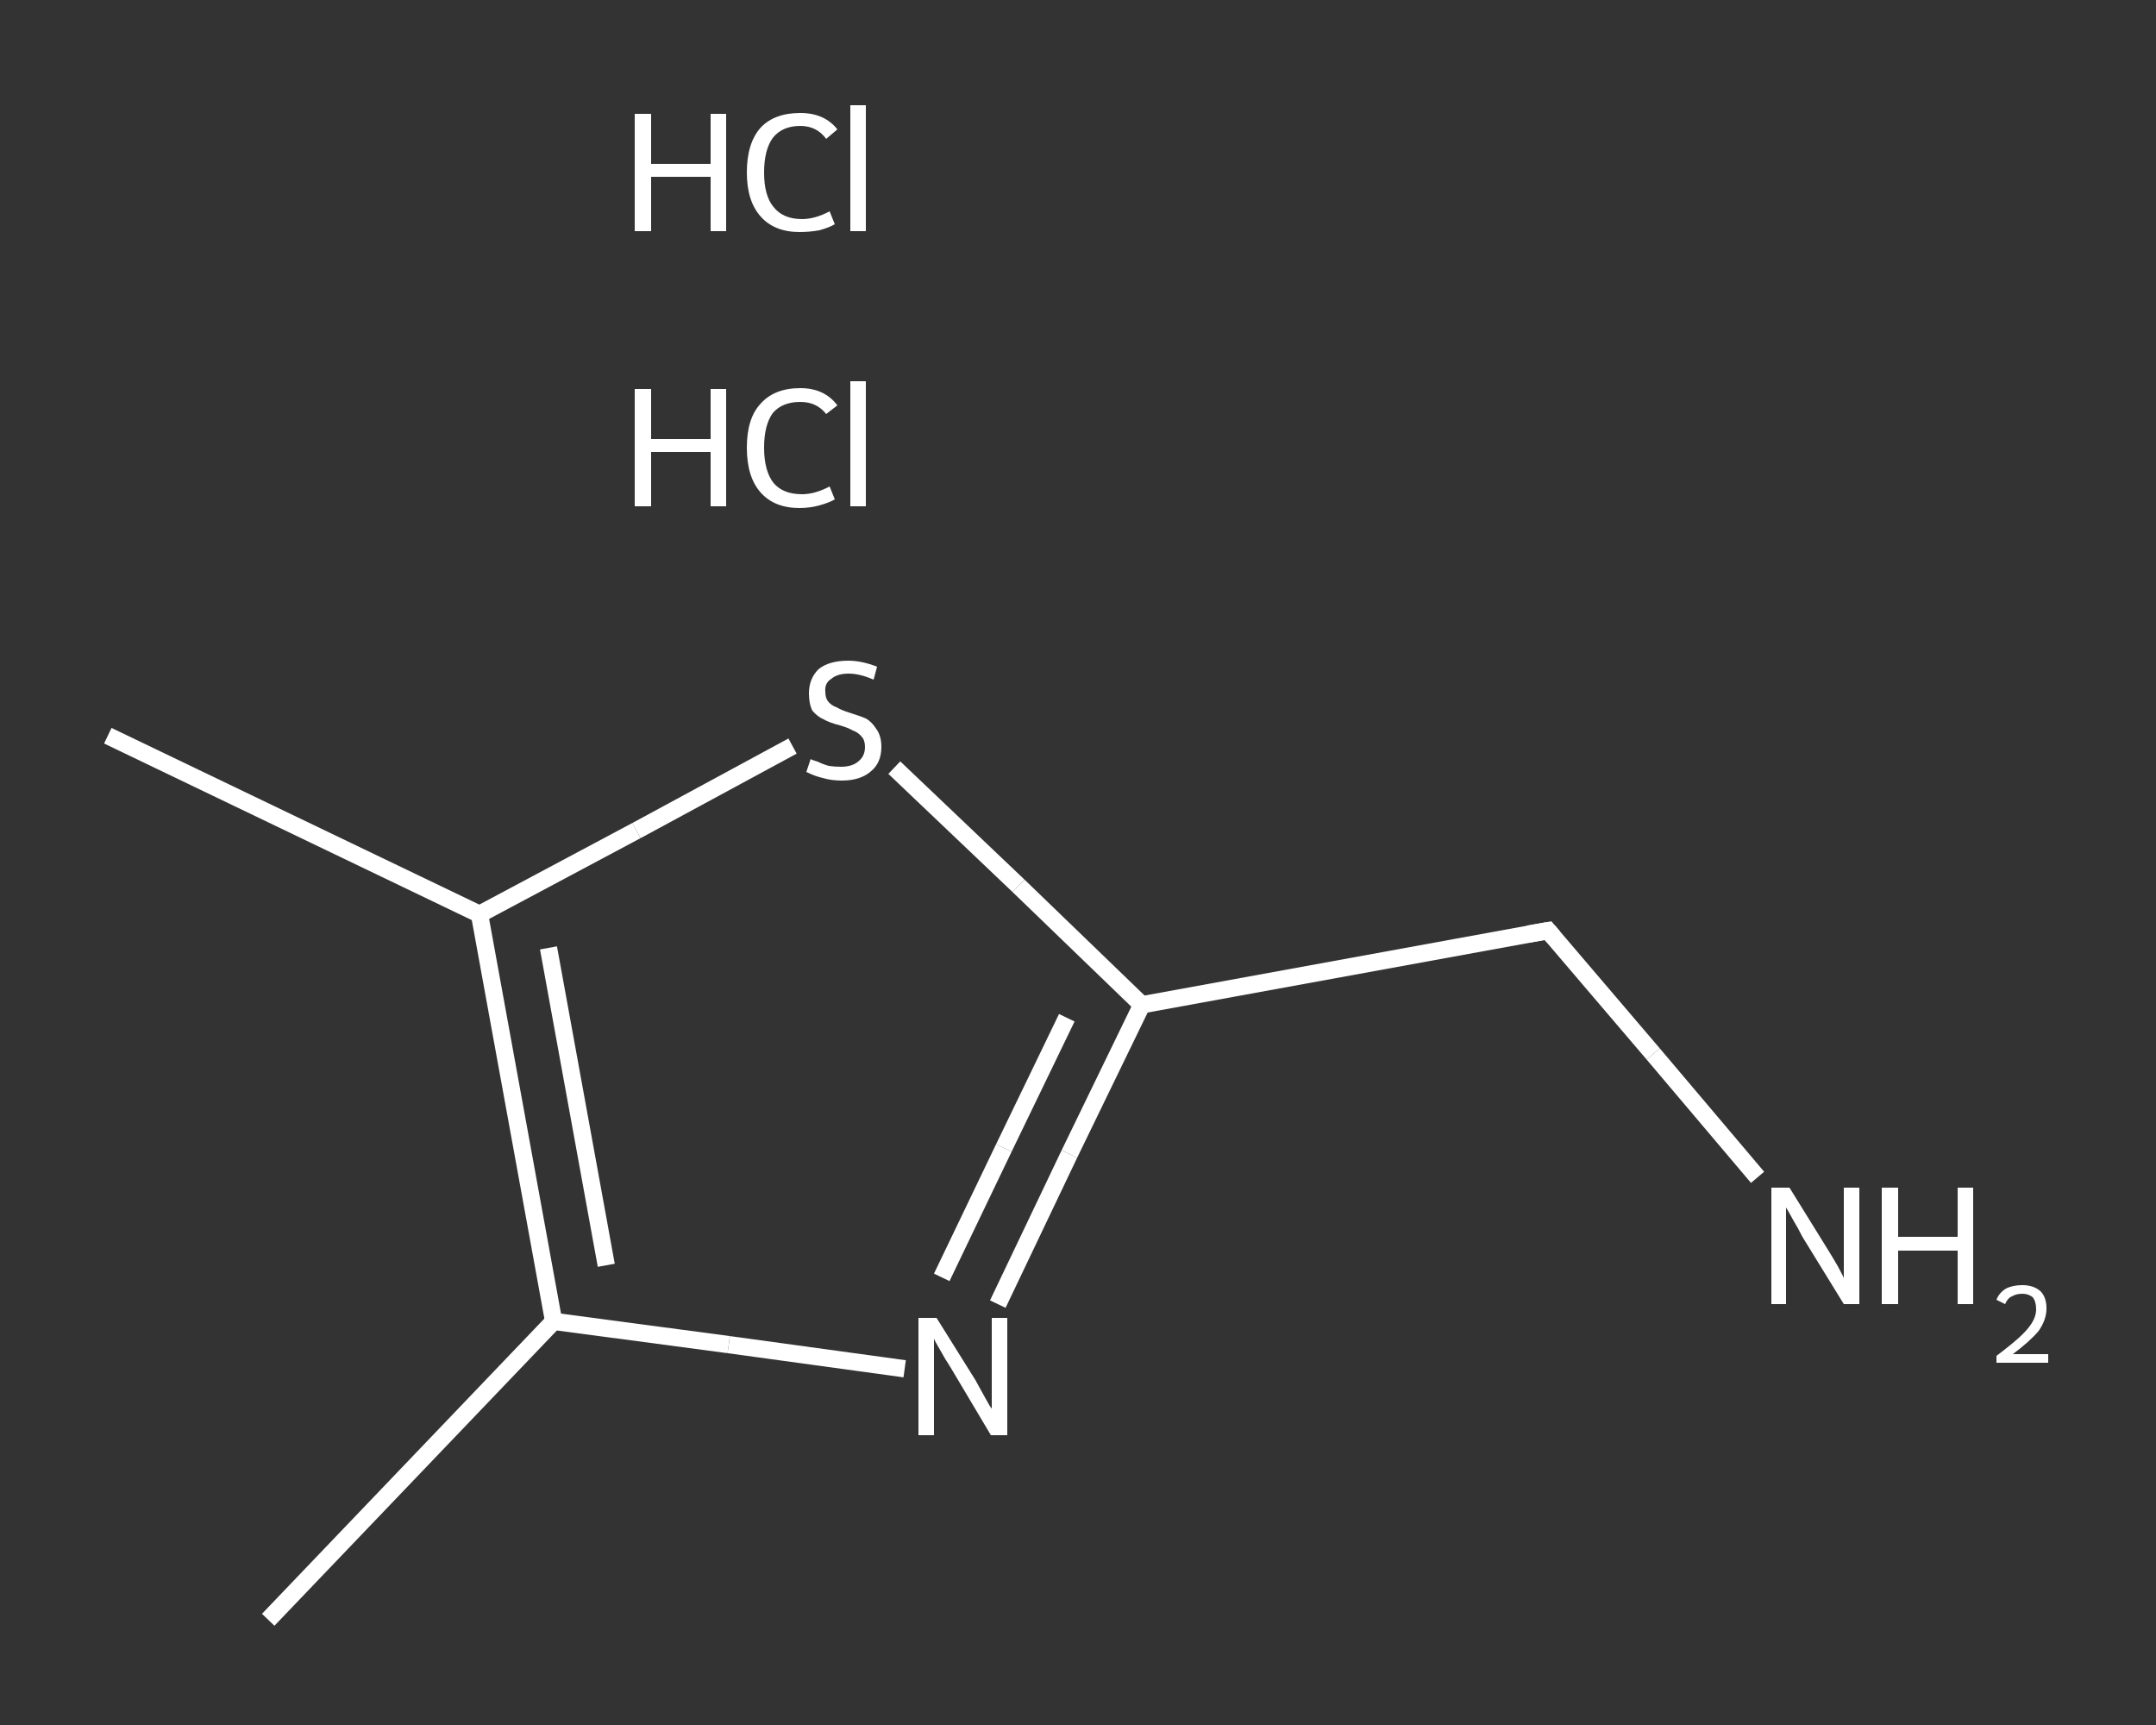 <?xml version='1.0' encoding='iso-8859-1'?>
<svg version='1.1' baseProfile='full'
              xmlns='http://www.w3.org/2000/svg'
                      xmlns:rdkit='http://www.rdkit.org/xml'
                      xmlns:xlink='http://www.w3.org/1999/xlink'
                  xml:space='preserve'
width='250px' height='200px' viewBox='0 0 250 200'>
<rect x="0" y="0" width="250" height="200" fill="#333333" stroke="none"/>
<!-- END OF HEADER -->
<rect style='opacity:1.0;fill:transparent;stroke:none' width='250.0' height='200.0' x='0.0' y='0.0'> </rect>
<path class='bond-0 atom-0 atom-1' d='M 31.1,187.8 L 64.2,153.2' style='fill:none;fill-rule:evenodd;stroke:#FFFFFF;stroke-width:2.0px;stroke-linecap:butt;stroke-linejoin:miter;stroke-opacity:1' />
<path class='bond-1 atom-1 atom-2' d='M 64.2,153.2 L 84.5,155.9' style='fill:none;fill-rule:evenodd;stroke:#FFFFFF;stroke-width:2.0px;stroke-linecap:butt;stroke-linejoin:miter;stroke-opacity:1' />
<path class='bond-1 atom-1 atom-2' d='M 84.5,155.9 L 104.9,158.7' style='fill:none;fill-rule:evenodd;stroke:#FFFFFF;stroke-width:2.0px;stroke-linecap:butt;stroke-linejoin:miter;stroke-opacity:1' />
<path class='bond-2 atom-2 atom-3' d='M 115.7,151.2 L 124.0,133.8' style='fill:none;fill-rule:evenodd;stroke:#FFFFFF;stroke-width:2.0px;stroke-linecap:butt;stroke-linejoin:miter;stroke-opacity:1' />
<path class='bond-2 atom-2 atom-3' d='M 124.0,133.8 L 132.4,116.5' style='fill:none;fill-rule:evenodd;stroke:#FFFFFF;stroke-width:2.0px;stroke-linecap:butt;stroke-linejoin:miter;stroke-opacity:1' />
<path class='bond-2 atom-2 atom-3' d='M 109.2,148.1 L 116.4,133.1' style='fill:none;fill-rule:evenodd;stroke:#FFFFFF;stroke-width:2.0px;stroke-linecap:butt;stroke-linejoin:miter;stroke-opacity:1' />
<path class='bond-2 atom-2 atom-3' d='M 116.4,133.1 L 123.7,118.0' style='fill:none;fill-rule:evenodd;stroke:#FFFFFF;stroke-width:2.0px;stroke-linecap:butt;stroke-linejoin:miter;stroke-opacity:1' />
<path class='bond-3 atom-3 atom-4' d='M 132.4,116.5 L 179.5,107.9' style='fill:none;fill-rule:evenodd;stroke:#FFFFFF;stroke-width:2.0px;stroke-linecap:butt;stroke-linejoin:miter;stroke-opacity:1' />
<path class='bond-4 atom-4 atom-5' d='M 179.5,107.9 L 191.7,122.2' style='fill:none;fill-rule:evenodd;stroke:#FFFFFF;stroke-width:2.0px;stroke-linecap:butt;stroke-linejoin:miter;stroke-opacity:1' />
<path class='bond-4 atom-4 atom-5' d='M 191.7,122.2 L 203.8,136.5' style='fill:none;fill-rule:evenodd;stroke:#FFFFFF;stroke-width:2.0px;stroke-linecap:butt;stroke-linejoin:miter;stroke-opacity:1' />
<path class='bond-5 atom-3 atom-6' d='M 132.4,116.5 L 118.1,102.7' style='fill:none;fill-rule:evenodd;stroke:#FFFFFF;stroke-width:2.0px;stroke-linecap:butt;stroke-linejoin:miter;stroke-opacity:1' />
<path class='bond-5 atom-3 atom-6' d='M 118.1,102.7 L 103.7,89.0' style='fill:none;fill-rule:evenodd;stroke:#FFFFFF;stroke-width:2.0px;stroke-linecap:butt;stroke-linejoin:miter;stroke-opacity:1' />
<path class='bond-6 atom-6 atom-7' d='M 91.9,86.5 L 73.8,96.3' style='fill:none;fill-rule:evenodd;stroke:#FFFFFF;stroke-width:2.0px;stroke-linecap:butt;stroke-linejoin:miter;stroke-opacity:1' />
<path class='bond-6 atom-6 atom-7' d='M 73.8,96.3 L 55.6,106.0' style='fill:none;fill-rule:evenodd;stroke:#FFFFFF;stroke-width:2.0px;stroke-linecap:butt;stroke-linejoin:miter;stroke-opacity:1' />
<path class='bond-7 atom-7 atom-8' d='M 55.6,106.0 L 12.5,85.3' style='fill:none;fill-rule:evenodd;stroke:#FFFFFF;stroke-width:2.0px;stroke-linecap:butt;stroke-linejoin:miter;stroke-opacity:1' />
<path class='bond-8 atom-7 atom-1' d='M 55.6,106.0 L 64.2,153.2' style='fill:none;fill-rule:evenodd;stroke:#FFFFFF;stroke-width:2.0px;stroke-linecap:butt;stroke-linejoin:miter;stroke-opacity:1' />
<path class='bond-8 atom-7 atom-1' d='M 63.6,109.9 L 70.3,146.7' style='fill:none;fill-rule:evenodd;stroke:#FFFFFF;stroke-width:2.0px;stroke-linecap:butt;stroke-linejoin:miter;stroke-opacity:1' />
<path d='M 177.2,108.3 L 179.5,107.9 L 180.1,108.6' style='fill:none;stroke:#FFFFFF;stroke-width:2.0px;stroke-linecap:butt;stroke-linejoin:miter;stroke-opacity:1;' />
<path class='atom-2' d='M 108.6 152.8
L 113.1 160.0
Q 113.5 160.7, 114.2 162.0
Q 114.9 163.3, 115.0 163.3
L 115.0 152.8
L 116.8 152.8
L 116.8 166.4
L 114.9 166.4
L 110.2 158.5
Q 109.6 157.6, 109.0 156.5
Q 108.4 155.5, 108.3 155.2
L 108.3 166.4
L 106.5 166.4
L 106.5 152.8
L 108.6 152.8
' fill='#FFFFFF'/>
<path class='atom-5' d='M 207.5 137.7
L 211.9 144.8
Q 212.4 145.6, 213.1 146.8
Q 213.8 148.1, 213.8 148.2
L 213.8 137.7
L 215.6 137.7
L 215.6 151.2
L 213.8 151.2
L 209.0 143.4
Q 208.5 142.4, 207.9 141.4
Q 207.3 140.3, 207.1 140.0
L 207.1 151.2
L 205.4 151.2
L 205.4 137.7
L 207.5 137.7
' fill='#FFFFFF'/>
<path class='atom-5' d='M 218.2 137.7
L 220.1 137.7
L 220.1 143.4
L 227.0 143.4
L 227.0 137.7
L 228.8 137.7
L 228.8 151.2
L 227.0 151.2
L 227.0 145.0
L 220.1 145.0
L 220.1 151.2
L 218.2 151.2
L 218.2 137.7
' fill='#FFFFFF'/>
<path class='atom-5' d='M 231.5 150.7
Q 231.8 149.9, 232.6 149.4
Q 233.4 149.0, 234.5 149.0
Q 235.8 149.0, 236.6 149.7
Q 237.3 150.4, 237.3 151.7
Q 237.3 153.0, 236.4 154.3
Q 235.4 155.5, 233.4 157.0
L 237.5 157.0
L 237.5 158.0
L 231.5 158.0
L 231.5 157.2
Q 233.1 156.0, 234.1 155.1
Q 235.1 154.2, 235.6 153.4
Q 236.1 152.6, 236.1 151.8
Q 236.1 150.9, 235.7 150.4
Q 235.2 150.0, 234.5 150.0
Q 233.8 150.0, 233.3 150.3
Q 232.8 150.5, 232.5 151.2
L 231.5 150.7
' fill='#FFFFFF'/>
<path class='atom-6' d='M 94.0 88.0
Q 94.1 88.1, 94.8 88.3
Q 95.4 88.6, 96.1 88.8
Q 96.8 88.9, 97.5 88.9
Q 98.8 88.9, 99.5 88.3
Q 100.3 87.7, 100.3 86.6
Q 100.3 85.8, 99.9 85.4
Q 99.5 84.9, 98.9 84.7
Q 98.4 84.4, 97.4 84.1
Q 96.2 83.8, 95.5 83.4
Q 94.8 83.1, 94.2 82.4
Q 93.8 81.6, 93.8 80.4
Q 93.8 78.7, 94.9 77.6
Q 96.1 76.6, 98.4 76.6
Q 99.9 76.6, 101.7 77.3
L 101.3 78.8
Q 99.7 78.1, 98.4 78.1
Q 97.1 78.1, 96.4 78.7
Q 95.6 79.2, 95.7 80.2
Q 95.7 80.9, 96.0 81.3
Q 96.4 81.8, 97.0 82.0
Q 97.5 82.3, 98.4 82.6
Q 99.7 83.0, 100.4 83.3
Q 101.1 83.7, 101.6 84.5
Q 102.2 85.3, 102.2 86.6
Q 102.2 88.5, 100.9 89.5
Q 99.7 90.5, 97.6 90.5
Q 96.4 90.5, 95.4 90.2
Q 94.5 90.0, 93.5 89.5
L 94.0 88.0
' fill='#FFFFFF'/>
<path class='atom-9' d='M 73.6 45.1
L 75.5 45.1
L 75.5 50.9
L 82.4 50.9
L 82.4 45.1
L 84.2 45.1
L 84.2 58.7
L 82.4 58.7
L 82.4 52.4
L 75.5 52.4
L 75.5 58.7
L 73.6 58.7
L 73.6 45.1
' fill='#FFFFFF'/>
<path class='atom-9' d='M 86.6 51.9
Q 86.6 48.5, 88.2 46.8
Q 89.8 45.0, 92.8 45.0
Q 95.6 45.0, 97.1 47.0
L 95.8 48.0
Q 94.7 46.6, 92.8 46.6
Q 90.7 46.6, 89.6 47.9
Q 88.6 49.3, 88.6 51.9
Q 88.6 54.6, 89.7 56.0
Q 90.8 57.3, 93.0 57.3
Q 94.5 57.3, 96.2 56.4
L 96.8 57.9
Q 96.1 58.3, 95.0 58.6
Q 93.9 58.9, 92.7 58.9
Q 89.8 58.9, 88.2 57.1
Q 86.6 55.3, 86.6 51.9
' fill='#FFFFFF'/>
<path class='atom-9' d='M 98.6 44.2
L 100.4 44.2
L 100.4 58.7
L 98.6 58.7
L 98.6 44.2
' fill='#FFFFFF'/>
<path class='atom-10' d='M 73.6 13.2
L 75.5 13.2
L 75.5 19.0
L 82.4 19.0
L 82.4 13.2
L 84.2 13.2
L 84.2 26.8
L 82.4 26.8
L 82.4 20.5
L 75.5 20.5
L 75.5 26.8
L 73.6 26.8
L 73.6 13.2
' fill='#FFFFFF'/>
<path class='atom-10' d='M 86.6 20.0
Q 86.6 16.6, 88.2 14.8
Q 89.8 13.1, 92.8 13.1
Q 95.6 13.1, 97.1 15.0
L 95.8 16.1
Q 94.7 14.6, 92.8 14.6
Q 90.7 14.6, 89.6 16.0
Q 88.6 17.4, 88.6 20.0
Q 88.6 22.7, 89.7 24.0
Q 90.8 25.4, 93.0 25.4
Q 94.5 25.4, 96.2 24.5
L 96.8 26.0
Q 96.1 26.4, 95.0 26.7
Q 93.9 26.9, 92.7 26.9
Q 89.8 26.9, 88.2 25.1
Q 86.6 23.3, 86.6 20.0
' fill='#FFFFFF'/>
<path class='atom-10' d='M 98.6 12.2
L 100.4 12.2
L 100.4 26.8
L 98.6 26.8
L 98.6 12.2
' fill='#FFFFFF'/>
</svg>
